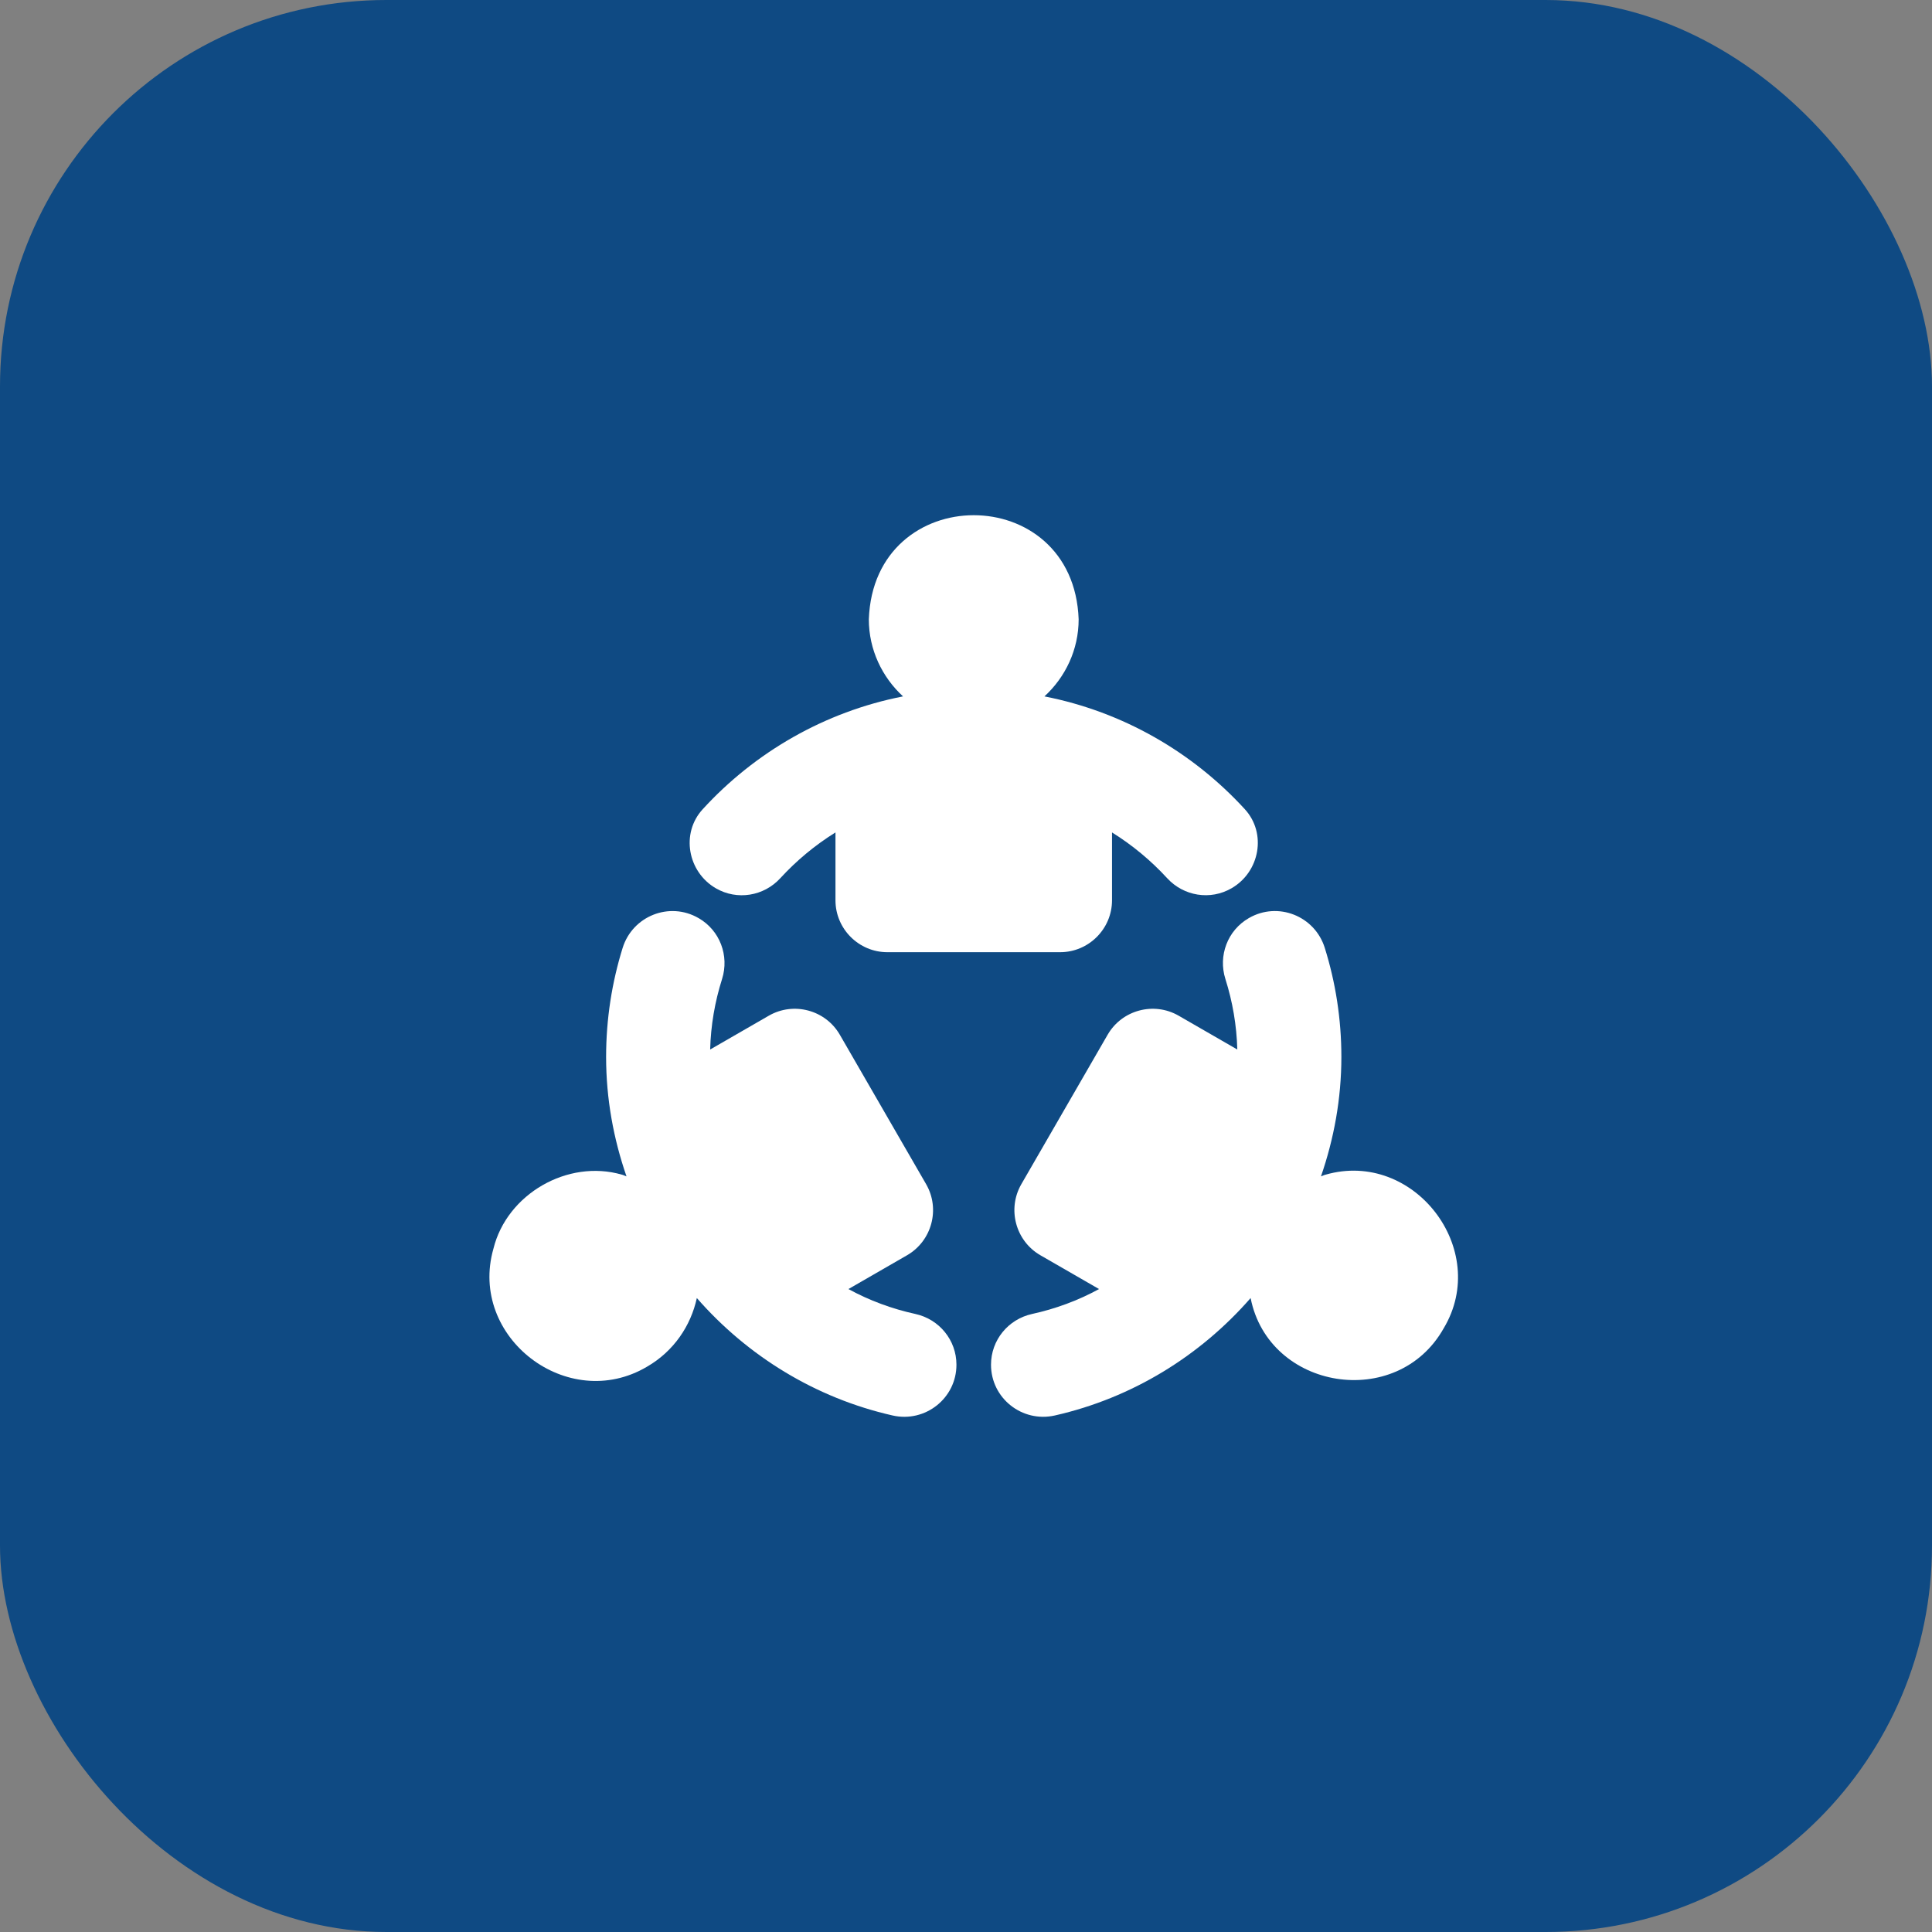 <svg width="75" height="75" viewBox="0 0 75 75" fill="none" xmlns="http://www.w3.org/2000/svg">
<rect x="0" y="0" width="75" height="75" fill="#808080" stroke="none"/>
<rect width="75" height="75" rx="15" fill="#0F4A83"/>
<path d="M27.568 40.742L29.849 39.427C30.809 38.877 32.043 39.205 32.6 40.165L35.955 45.975C36.505 46.935 36.176 48.169 35.217 48.726L32.936 50.041C33.752 50.487 34.629 50.81 35.535 51.008C36.464 51.212 37.129 52.026 37.129 52.976V52.98C37.129 54.279 35.919 55.236 34.652 54.949C31.651 54.27 29.011 52.635 27.051 50.39C26.817 51.471 26.152 52.457 25.119 53.054C22.046 54.876 18.176 51.917 19.154 48.478C19.677 46.349 22.041 44.991 24.14 45.6C24.2 45.613 24.26 45.647 24.321 45.667C23.817 44.211 23.529 42.654 23.529 41.03C23.529 39.558 23.755 38.135 24.171 36.797C24.557 35.558 25.988 34.989 27.113 35.638L27.121 35.642C27.945 36.117 28.317 37.1 28.03 38.007C27.752 38.884 27.593 39.802 27.568 40.742Z" fill="white"/>
<path d="M56.044 51.564C54.237 54.775 49.253 53.963 48.549 50.39C46.59 52.635 43.95 54.27 40.948 54.949C39.681 55.235 38.471 54.279 38.471 52.98V52.976C38.471 52.025 39.137 51.212 40.066 51.008C40.971 50.81 41.849 50.487 42.665 50.041L40.383 48.726C39.424 48.169 39.095 46.935 39.645 45.975L43 40.165C43.557 39.205 44.792 38.877 45.751 39.427L48.032 40.742C48.007 39.802 47.848 38.883 47.57 38.006C47.283 37.099 47.654 36.117 48.477 35.642L48.484 35.638C49.608 34.989 51.039 35.556 51.427 36.794C51.846 38.133 52.072 39.557 52.072 41.03C52.072 42.654 51.783 44.211 51.28 45.667C51.34 45.647 51.401 45.613 51.461 45.6C54.883 44.619 57.875 48.505 56.044 51.564Z" fill="white"/>
<path d="M43.168 32.315V34.952C43.168 36.059 42.262 36.964 41.155 36.964H34.446C33.339 36.964 32.433 36.059 32.433 34.952V32.315C31.634 32.812 30.915 33.412 30.29 34.093C29.649 34.792 28.615 34.959 27.794 34.486C26.695 33.852 26.421 32.351 27.277 31.416C29.299 29.206 32.007 27.631 35.056 27.034C34.245 26.289 33.728 25.223 33.728 24.042C33.919 18.656 41.68 18.65 41.873 24.042C41.873 25.223 41.357 26.289 40.545 27.034C43.595 27.631 46.299 29.203 48.323 31.412C49.18 32.346 48.907 33.846 47.81 34.481L47.808 34.482C46.987 34.958 45.952 34.791 45.31 34.092C44.684 33.411 43.967 32.812 43.168 32.315Z" fill="white"/>
</svg>
